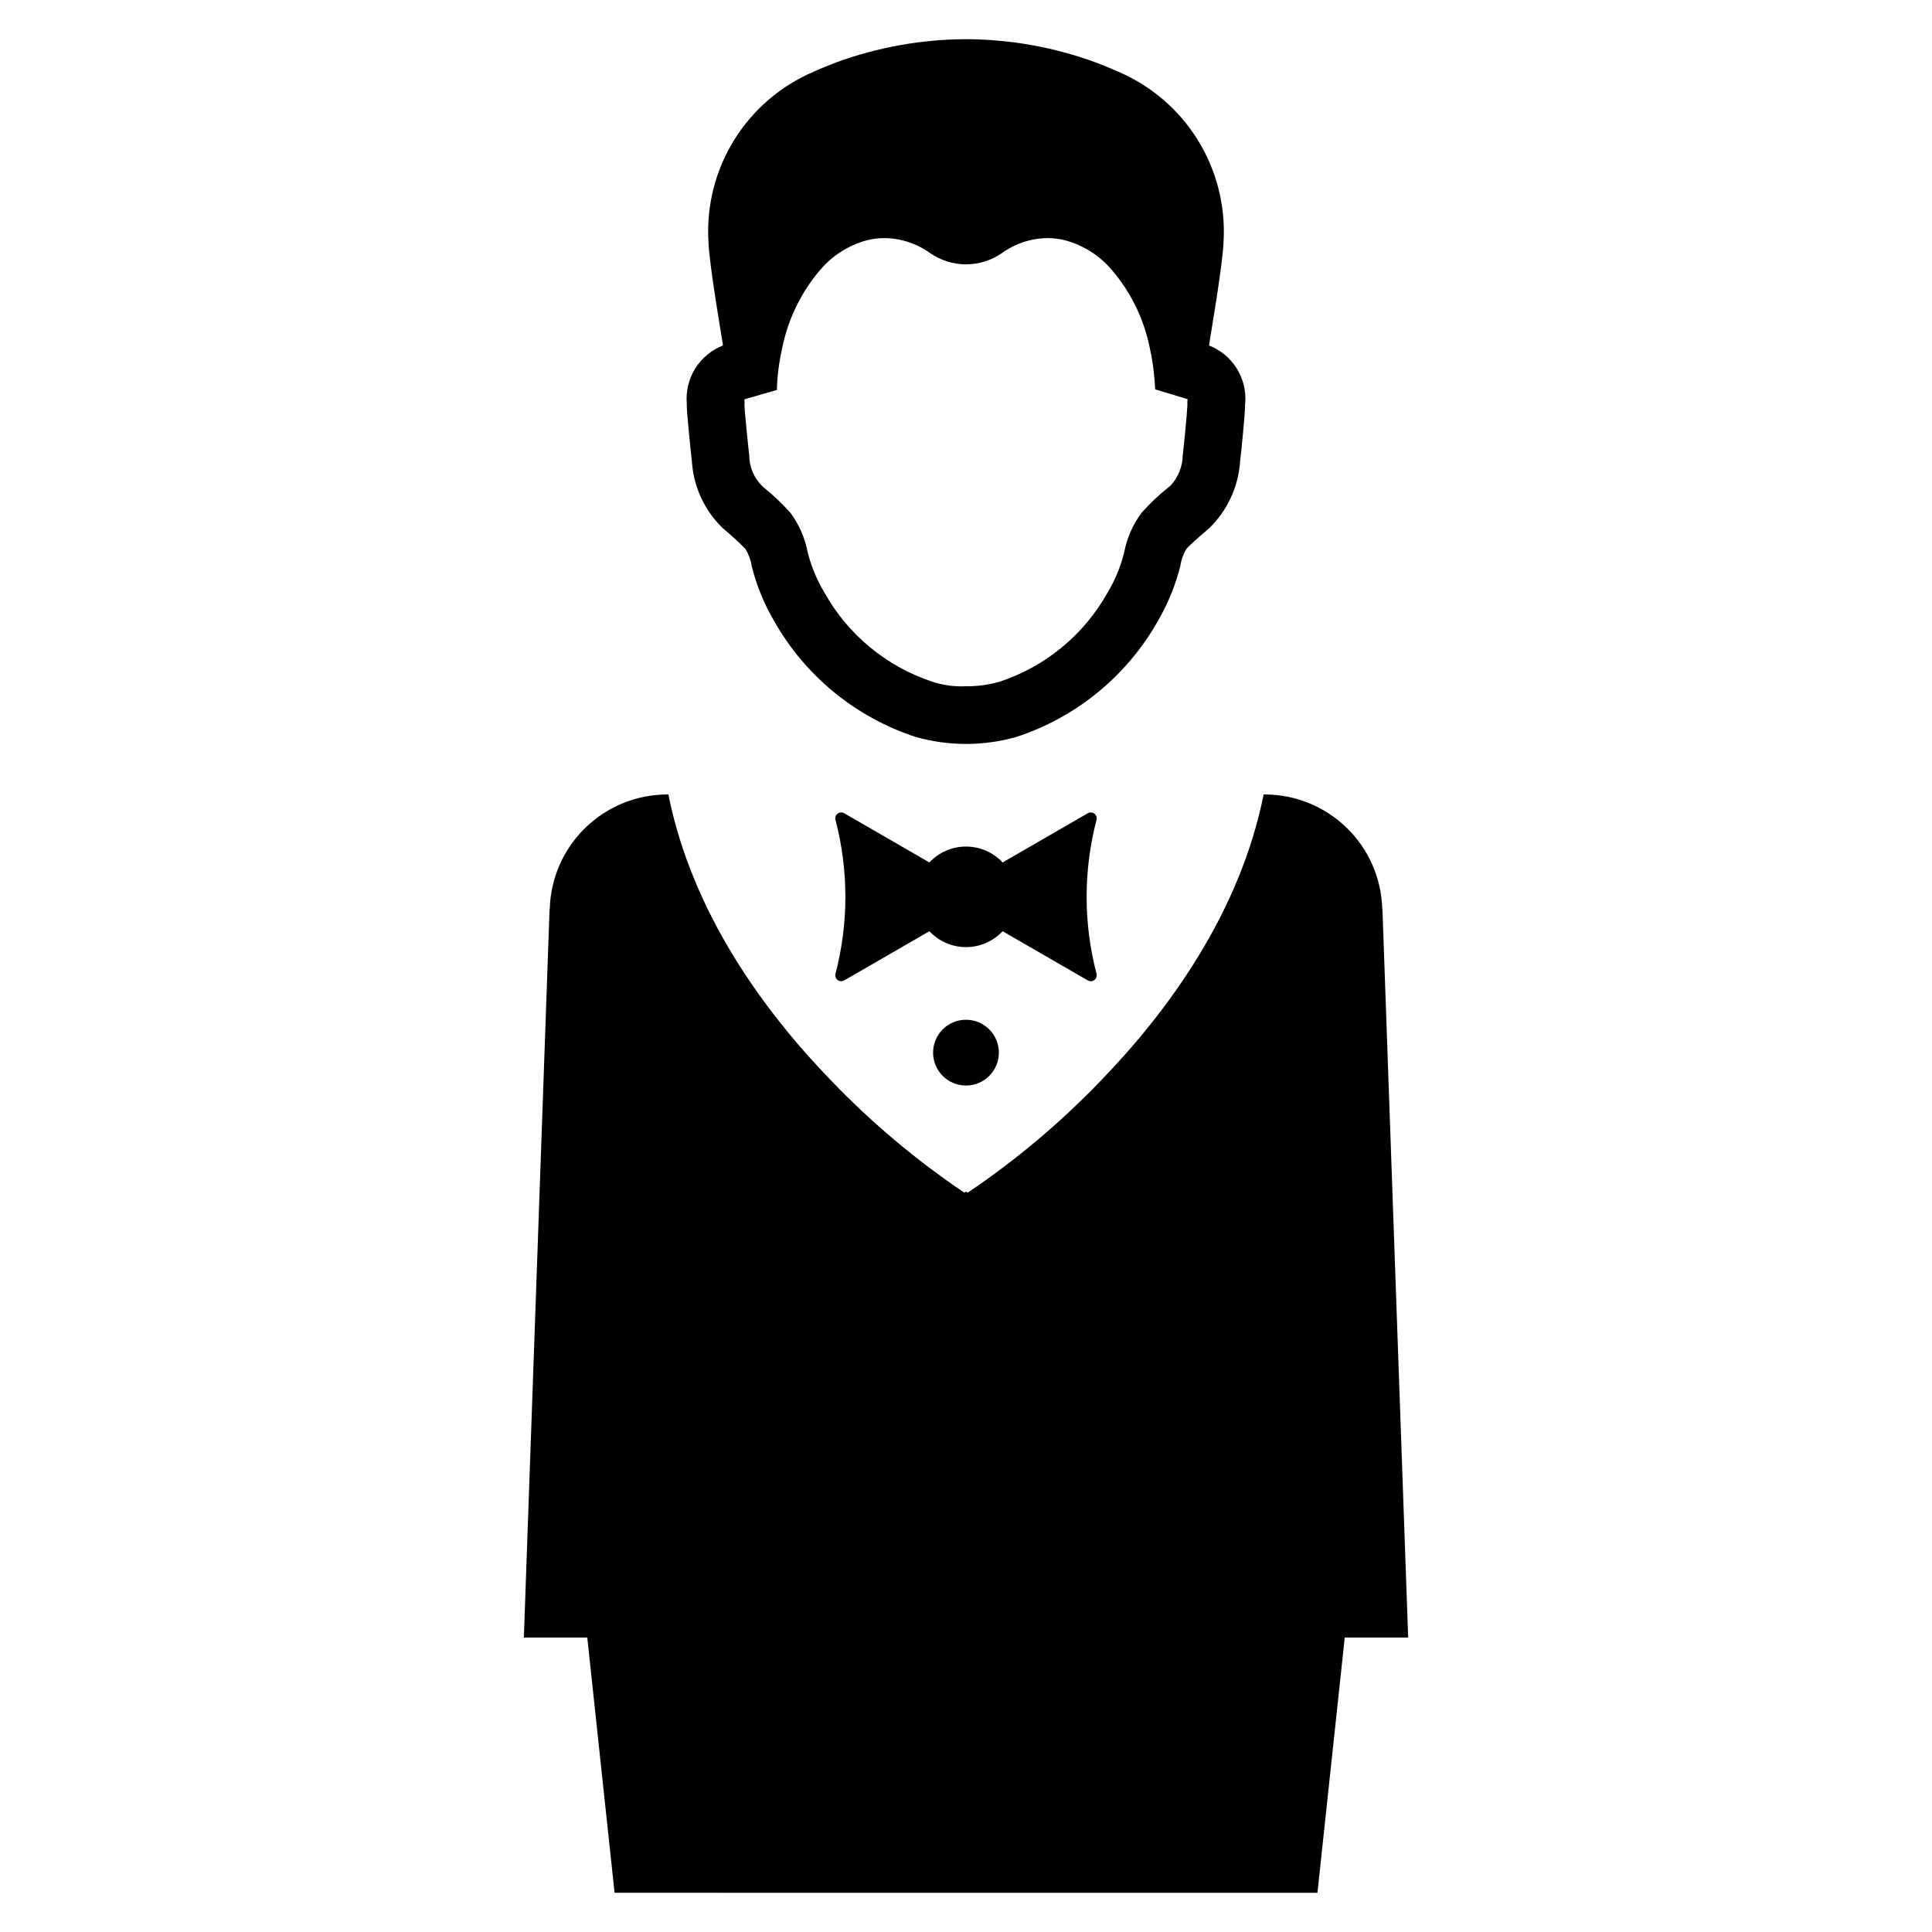 <?xml version="1.0" encoding="UTF-8"?>
<!-- Uploaded to: SVG Repo, www.svgrepo.com, Generator: SVG Repo Mixer Tools -->
<svg fill="#000000" width="800px" height="800px" version="1.1" viewBox="144 144 512 512" xmlns="http://www.w3.org/2000/svg">
 <g>
  <path d="m335.52 283.95c2.098 1.734 4.102 3.57 6.012 5.504 0.859 1.398 1.43 2.957 1.68 4.582 1.285 5.152 3.309 10.094 6.012 14.668 8.242 14.516 21.613 25.434 37.484 30.609 8.691 2.445 17.891 2.445 26.586 0 15.871-5.176 29.238-16.094 37.484-30.609 2.68-4.582 4.703-9.52 6.008-14.668 0.238-1.621 0.789-3.18 1.629-4.582 0.969-1.172 5.297-4.84 6.062-5.5v-0.004c4.769-4.641 7.672-10.875 8.148-17.52 0.152-1.121 1.426-13.344 1.324-15.277 0.043-0.113 0.059-0.234 0.051-0.355 0.246-3.231-0.551-6.453-2.273-9.195-1.727-2.742-4.285-4.856-7.301-6.035 0-0.203 0.051-0.406 0.051-0.559 0.102-0.766 3.566-20.781 3.769-26.789 0.586-9.5-1.781-18.945-6.777-27.043-5-8.098-12.383-14.449-21.133-18.184-1.934-0.867-3.922-1.68-5.961-2.445-10.996-4.039-22.613-6.125-34.324-6.16h-0.102c-11.73 0.039-23.363 2.125-34.379 6.16-1.984 0.762-4.023 1.578-5.906 2.445h-0.004c-8.758 3.727-16.145 10.074-21.145 18.176-4.996 8.102-7.359 17.551-6.762 27.051 0.203 6.008 3.668 26.023 3.769 26.789 0 0.152 0.051 0.355 0.051 0.559-3.019 1.18-5.578 3.293-7.301 6.035-1.727 2.742-2.523 5.965-2.277 9.195v0.355c-0.051 1.934 1.223 14.16 1.375 15.277 0.453 6.648 3.359 12.891 8.148 17.52zm5.754-34.02 0.004-0.102 8.605-2.496c0.098-3.598 0.539-7.18 1.324-10.695 1.496-7.762 4.969-15.008 10.086-21.035l0.051-0.051c3.25-3.848 7.606-6.602 12.477-7.894 1.5-0.367 3.039-0.555 4.586-0.559 4.336 0.047 8.551 1.434 12.07 3.973 2.797 1.941 6.117 2.981 9.523 2.981 3.402 0 6.727-1.039 9.523-2.981 3.516-2.539 7.731-3.926 12.07-3.973 1.543 0.004 3.082 0.191 4.582 0.559 4.871 1.293 9.227 4.047 12.48 7.894l0.051 0.051c5.066 5.953 8.523 13.109 10.031 20.781 0.781 3.551 1.242 7.164 1.375 10.797l8.605 2.598v0.152l-0.051 0.664v0.918c-0.102 2.293-0.969 11.102-1.223 13.09l0.004-0.004c-0.039 2.961-1.164 5.809-3.16 7.996l-0.715 0.609h0.004c-2.535 2.016-4.887 4.25-7.031 6.672-2.328 3.113-3.914 6.723-4.633 10.543-0.926 3.731-2.402 7.301-4.379 10.594-6.234 11.176-16.43 19.605-28.574 23.633-2.894 0.832-5.898 1.246-8.91 1.223h-0.102c-3.023 0.141-6.043-0.273-8.914-1.223-12.145-4.027-22.34-12.457-28.57-23.633-1.992-3.328-3.484-6.934-4.434-10.695-0.711-3.781-2.281-7.356-4.582-10.441-2.156-2.41-4.508-4.641-7.027-6.672l-0.559-0.508h-0.004c-2.113-2.168-3.301-5.07-3.309-8.098v-0.051c-0.254-1.934-1.121-10.746-1.273-13.039l0.051-0.918z"/>
  <path d="m432.28 359.52-22.578 13.035c-2.512-2.688-6.023-4.211-9.699-4.211-3.68 0-7.191 1.523-9.703 4.211l-22.578-13.035c-0.555-0.32-1.246-0.273-1.754 0.117-0.508 0.395-0.723 1.055-0.551 1.672 3.492 13.348 3.492 27.371 0 40.723-0.172 0.617 0.043 1.277 0.551 1.668 0.508 0.395 1.199 0.441 1.754 0.121l22.578-13.035c2.512 2.684 6.023 4.211 9.703 4.211 3.676 0 7.188-1.527 9.699-4.211l22.578 13.035c0.555 0.32 1.25 0.273 1.754-0.121 0.508-0.391 0.727-1.051 0.551-1.668-3.492-13.352-3.492-27.375 0-40.723 0.176-0.617-0.043-1.277-0.551-1.672-0.504-0.391-1.199-0.438-1.754-0.117z"/>
  <path d="m408.71 422.96c0 4.816-3.902 8.719-8.715 8.719-4.816 0-8.719-3.902-8.719-8.719 0-4.812 3.902-8.715 8.719-8.715 4.812 0 8.715 3.902 8.715 8.715"/>
  <path d="m510.37 385.2-0.07-0.609h0.004c-0.297-8.07-3.707-15.711-9.52-21.316-5.816-5.606-13.578-8.734-21.652-8.734h-0.254c-6.316 31.527-25.465 57.602-43.238 75.938-10.652 11.082-22.449 21-35.195 29.59 0 0-0.18-0.117-0.445-0.289-0.262 0.172-0.445 0.289-0.445 0.289h0.004c-12.746-8.59-24.543-18.508-35.191-29.59-17.777-18.336-36.926-44.41-43.242-75.938h-0.254c-8.074 0-15.836 3.129-21.648 8.734-5.816 5.606-9.227 13.246-9.52 21.316l-0.07 0.609-6.805 192.77h16.809l7.231 67.633 186.27 0.004 7.231-67.637h16.809z"/>
 </g>
</svg>